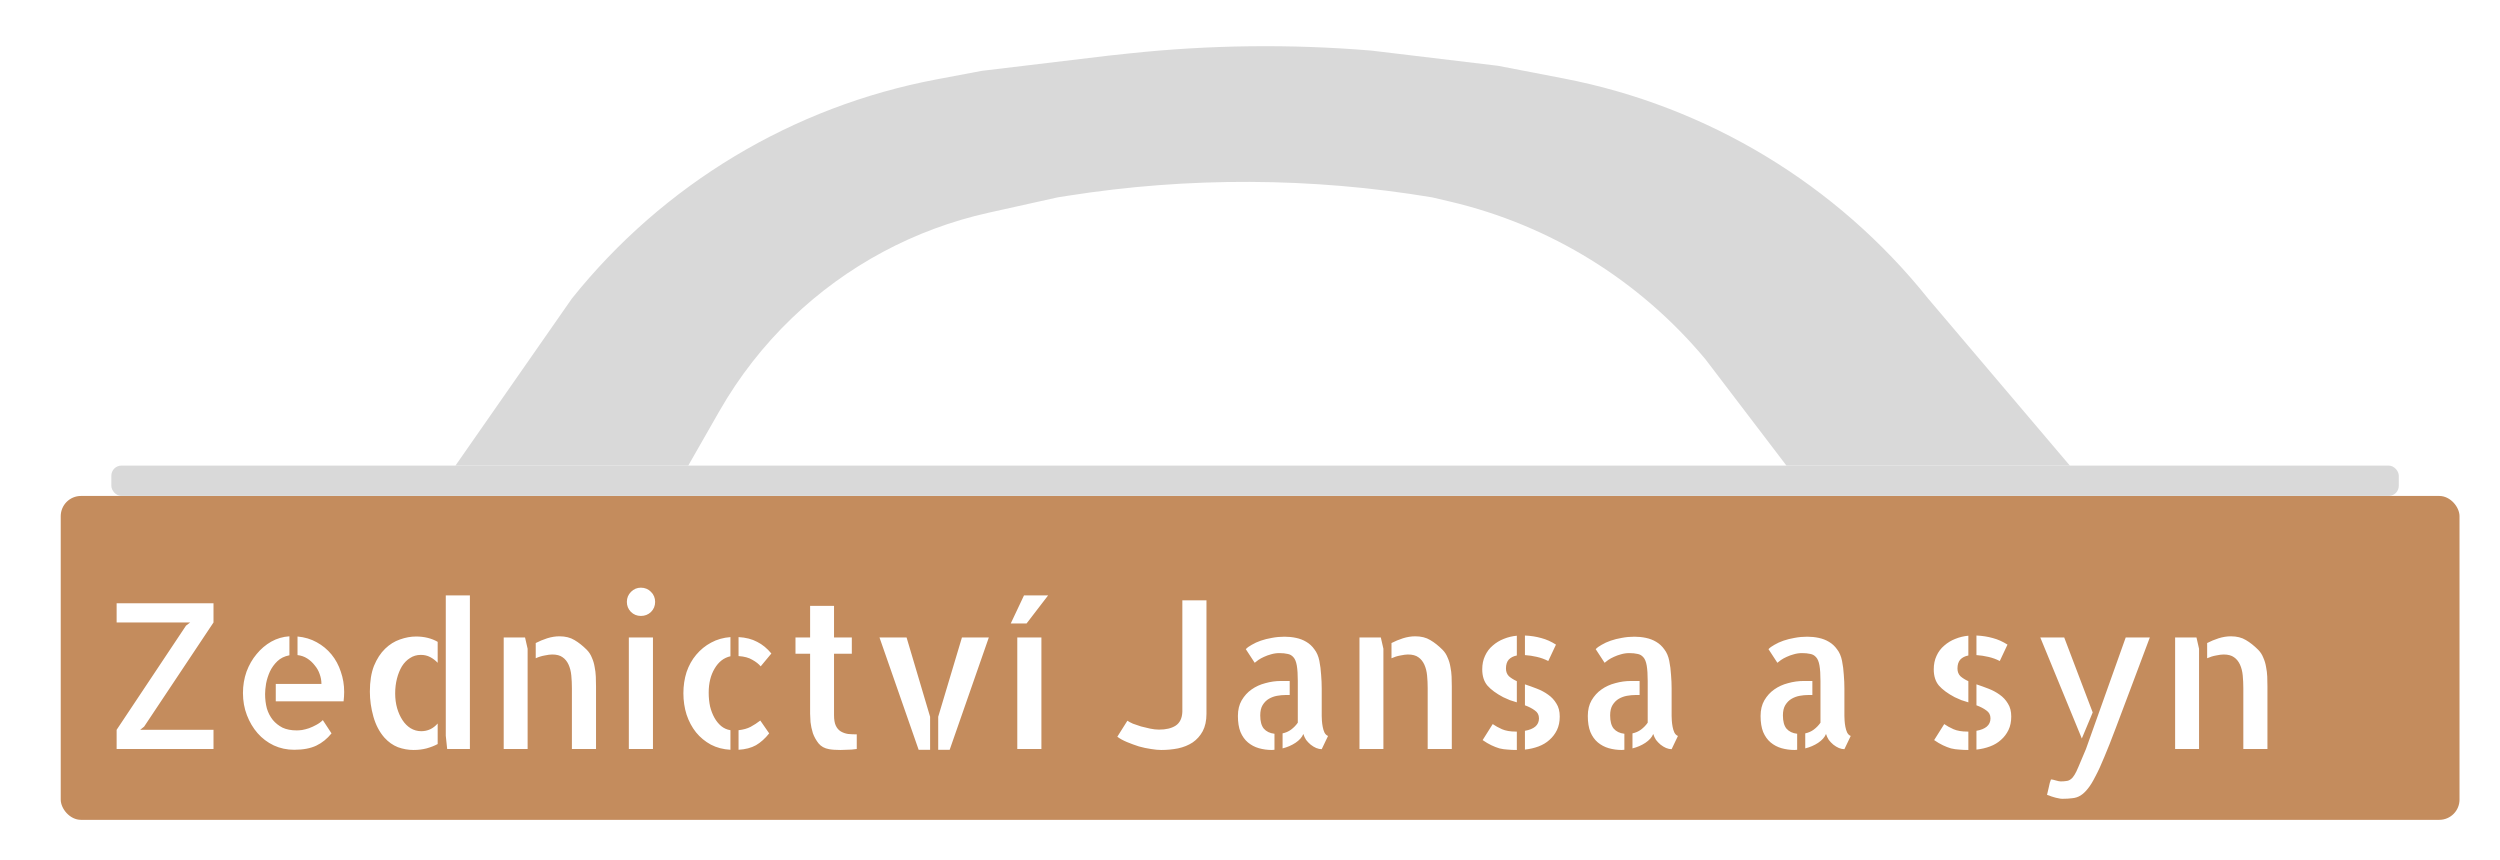 <svg width="247" height="85" viewBox="0 0 247 85" fill="none" xmlns="http://www.w3.org/2000/svg">
<g filter="url(#filter0_d_73_2419)">
<rect y="51" width="237" height="32" rx="2" fill="#C48C5D"/>
<rect x="5" y="48" width="226" height="3" rx="1" fill="#D9D9D9"/>
<path d="M39 48L50.5 31.5C59.533 20.208 72.313 12.526 86.522 9.845L91 9L103.5 7.5L105.527 7.283C113.491 6.43 121.518 6.335 129.5 7L142 8.5L148.495 9.753C162.699 12.495 175.463 20.204 184.5 31.5L198.5 48H170.5L162.5 37.5C156.01 29.712 147.163 24.244 137.295 21.922L135.5 21.5C123.578 19.513 111.414 19.461 99.475 21.346L98.5 21.5L91.664 23.019C84.362 24.642 77.646 28.24 72.25 33.42C69.431 36.126 67.016 39.223 65.077 42.615L62 48H39Z" fill="#D9D9D9"/>
</g>
<path d="M21.094 59.605V61.5L14.238 71.793L13.848 72.106H21.094V74H11.523V72.106L18.379 61.812L18.789 61.5H11.523V59.605H21.094ZM29.395 62.887C30.098 62.952 30.729 63.141 31.289 63.453C31.862 63.766 32.35 64.169 32.754 64.664C33.158 65.159 33.464 65.725 33.672 66.363C33.893 67.001 34.004 67.665 34.004 68.356C34.004 68.668 33.984 68.981 33.945 69.293H27.246V67.574H31.758C31.758 67.236 31.699 66.91 31.582 66.598C31.478 66.285 31.315 65.999 31.094 65.738C30.885 65.465 30.638 65.237 30.352 65.055C30.065 64.872 29.746 64.762 29.395 64.723V62.887ZM29.316 72.164C29.46 72.164 29.635 72.151 29.844 72.125C30.065 72.086 30.293 72.027 30.527 71.949C30.775 71.858 31.016 71.747 31.25 71.617C31.497 71.487 31.712 71.331 31.895 71.148L32.754 72.457C32.324 72.991 31.823 73.394 31.25 73.668C30.677 73.941 29.948 74.078 29.062 74.078C28.346 74.078 27.676 73.935 27.051 73.648C26.426 73.349 25.892 72.945 25.449 72.438C25.006 71.93 24.655 71.337 24.395 70.66C24.134 69.983 24.004 69.254 24.004 68.473C24.004 67.731 24.121 67.027 24.355 66.363C24.603 65.699 24.935 65.12 25.352 64.625C25.768 64.117 26.25 63.707 26.797 63.395C27.357 63.082 27.956 62.906 28.594 62.867V64.742C28.112 64.833 27.715 65.029 27.402 65.328C27.09 65.628 26.842 65.973 26.66 66.363C26.491 66.741 26.367 67.132 26.289 67.535C26.224 67.939 26.191 68.284 26.191 68.57C26.191 69.078 26.25 69.553 26.367 69.996C26.497 70.426 26.693 70.803 26.953 71.129C27.213 71.441 27.533 71.695 27.91 71.891C28.301 72.073 28.77 72.164 29.316 72.164ZM46.426 58.824V74H44.18L44.043 72.691V58.824H46.426ZM36.543 68.336C36.543 67.32 36.68 66.467 36.953 65.777C37.24 65.087 37.604 64.527 38.047 64.098C38.49 63.668 38.978 63.362 39.512 63.18C40.059 62.984 40.592 62.887 41.113 62.887C41.517 62.887 41.901 62.932 42.266 63.023C42.63 63.115 42.956 63.245 43.242 63.414V65.484C43.021 65.25 42.773 65.061 42.5 64.918C42.227 64.775 41.921 64.703 41.582 64.703C41.178 64.703 40.82 64.807 40.508 65.016C40.195 65.211 39.928 65.484 39.707 65.836C39.499 66.188 39.336 66.591 39.219 67.047C39.102 67.503 39.043 67.991 39.043 68.512C39.043 69.033 39.108 69.521 39.238 69.977C39.368 70.419 39.544 70.81 39.766 71.148C39.987 71.487 40.254 71.754 40.566 71.949C40.892 72.144 41.243 72.242 41.621 72.242C42.259 72.242 42.8 71.988 43.242 71.481V73.512C42.93 73.681 42.565 73.824 42.148 73.941C41.745 74.046 41.315 74.098 40.859 74.098C40.339 74.098 39.824 74.007 39.316 73.824C38.822 73.629 38.379 73.316 37.988 72.887C37.493 72.327 37.129 71.637 36.895 70.816C36.66 69.983 36.543 69.156 36.543 68.336ZM51.875 62.984L52.129 64.098V74H49.766V62.984H51.875ZM57.969 64.195C58.19 64.417 58.359 64.677 58.477 64.977C58.607 65.263 58.698 65.569 58.75 65.894C58.815 66.207 58.854 66.526 58.867 66.852C58.88 67.177 58.887 67.496 58.887 67.809V73.609V74H56.504V68.004C56.504 67.561 56.484 67.138 56.445 66.734C56.406 66.331 56.315 65.973 56.172 65.66C56.029 65.348 55.833 65.107 55.586 64.938C55.339 64.755 54.993 64.664 54.551 64.664C54.368 64.664 54.121 64.697 53.809 64.762C53.509 64.814 53.216 64.905 52.93 65.035V63.531C53.281 63.349 53.659 63.193 54.062 63.062C54.479 62.932 54.883 62.867 55.273 62.867C55.859 62.867 56.354 62.991 56.758 63.238C57.161 63.473 57.565 63.792 57.969 64.195ZM64.512 74H62.129V62.984H64.512V74ZM64.727 59.469C64.727 59.859 64.59 60.191 64.316 60.465C64.043 60.725 63.711 60.855 63.32 60.855C62.93 60.855 62.598 60.719 62.324 60.445C62.064 60.172 61.934 59.846 61.934 59.469C61.934 59.078 62.07 58.746 62.344 58.473C62.617 58.199 62.943 58.062 63.32 58.062C63.711 58.062 64.043 58.199 64.316 58.473C64.59 58.746 64.727 59.078 64.727 59.469ZM75.156 65.836C74.961 65.602 74.688 65.387 74.336 65.191C73.997 64.983 73.542 64.859 72.969 64.82V62.945C73.685 62.984 74.297 63.141 74.805 63.414C75.326 63.675 75.794 64.059 76.211 64.566L75.156 65.836ZM72.969 72.144C73.438 72.092 73.835 71.982 74.16 71.812C74.499 71.63 74.818 71.422 75.117 71.188L75.996 72.457C75.592 72.965 75.156 73.356 74.688 73.629C74.219 73.889 73.646 74.039 72.969 74.078V72.144ZM67.519 68.492C67.519 67.75 67.624 67.053 67.832 66.402C68.053 65.751 68.372 65.178 68.789 64.684C69.206 64.189 69.694 63.792 70.254 63.492C70.827 63.18 71.465 62.997 72.168 62.945V64.84C71.517 64.983 70.996 65.387 70.606 66.051C70.215 66.702 70.019 67.496 70.019 68.434C70.019 68.915 70.065 69.371 70.156 69.801C70.26 70.217 70.404 70.588 70.586 70.914C70.768 71.24 70.99 71.513 71.25 71.734C71.523 71.956 71.829 72.092 72.168 72.144V74.078C71.452 74.039 70.807 73.87 70.234 73.57C69.662 73.258 69.173 72.854 68.769 72.359C68.366 71.852 68.053 71.266 67.832 70.602C67.624 69.938 67.519 69.234 67.519 68.492ZM82.402 70.66C82.402 71.103 82.461 71.448 82.578 71.695C82.695 71.943 82.858 72.132 83.066 72.262C83.288 72.392 83.529 72.477 83.789 72.516C84.062 72.542 84.349 72.555 84.648 72.555V74C84.479 74.026 84.31 74.046 84.141 74.059C83.997 74.072 83.822 74.078 83.613 74.078C83.418 74.091 83.223 74.098 83.027 74.098C82.832 74.098 82.63 74.091 82.422 74.078C82.227 74.065 82.057 74.046 81.914 74.019C81.471 73.941 81.126 73.753 80.879 73.453C80.632 73.141 80.443 72.802 80.312 72.438C80.195 72.06 80.117 71.695 80.078 71.344C80.052 70.992 80.039 70.719 80.039 70.523V64.586H78.594V62.984H80.039V59.859H82.402V62.984H84.16V64.586H82.402V70.66ZM86.894 62.984H89.57L91.894 70.816V74.078H90.762L86.894 62.984ZM95.039 62.984H97.695L93.828 74.078H92.695V70.816L95.039 62.984ZM102.891 74H100.508V62.984H102.891V74ZM103.555 58.824L101.426 61.598H99.863L101.172 58.824H103.555ZM119.199 59.312V70.523C119.199 71.201 119.076 71.773 118.828 72.242C118.581 72.698 118.249 73.069 117.832 73.356C117.415 73.629 116.934 73.824 116.387 73.941C115.853 74.046 115.299 74.098 114.727 74.098C114.44 74.098 114.102 74.065 113.711 74C113.333 73.948 112.936 73.863 112.52 73.746C112.116 73.616 111.725 73.473 111.348 73.316C110.97 73.16 110.651 72.984 110.391 72.789L111.387 71.207C111.517 71.298 111.699 71.396 111.934 71.5C112.181 71.591 112.448 71.682 112.734 71.773C113.021 71.852 113.32 71.923 113.633 71.988C113.945 72.053 114.238 72.086 114.512 72.086C115.202 72.086 115.749 71.956 116.152 71.695C116.569 71.422 116.79 70.966 116.816 70.328V59.312H119.199ZM124.512 70.68C124.512 71.266 124.629 71.702 124.863 71.988C125.111 72.275 125.462 72.444 125.918 72.496V74.078C125.866 74.091 125.781 74.098 125.664 74.098C125.221 74.098 124.792 74.039 124.375 73.922C123.971 73.805 123.613 73.616 123.301 73.356C122.988 73.095 122.741 72.75 122.559 72.32C122.389 71.891 122.305 71.363 122.305 70.738C122.305 70.139 122.428 69.625 122.676 69.195C122.936 68.753 123.262 68.394 123.652 68.121C124.056 67.835 124.512 67.626 125.02 67.496C125.527 67.353 126.042 67.281 126.562 67.281H127.422V68.668H126.992C126.732 68.668 126.458 68.694 126.172 68.746C125.885 68.798 125.618 68.896 125.371 69.039C125.124 69.182 124.915 69.391 124.746 69.664C124.59 69.924 124.512 70.263 124.512 70.68ZM130.586 70.738C130.586 70.842 130.592 70.999 130.605 71.207C130.618 71.402 130.645 71.604 130.684 71.812C130.723 72.021 130.781 72.21 130.859 72.379C130.951 72.548 131.068 72.659 131.211 72.711L130.586 74.019C130.417 74.019 130.234 73.981 130.039 73.902C129.857 73.824 129.674 73.713 129.492 73.57C129.323 73.427 129.173 73.271 129.043 73.102C128.926 72.919 128.835 72.724 128.77 72.516C128.639 72.841 128.379 73.134 127.988 73.394C127.611 73.642 127.188 73.824 126.719 73.941V72.457C127.031 72.392 127.311 72.268 127.559 72.086C127.819 71.891 128.04 71.663 128.223 71.402V67.281C128.223 66.643 128.19 66.135 128.125 65.758C128.06 65.38 127.949 65.107 127.793 64.938C127.637 64.755 127.441 64.644 127.207 64.606C126.986 64.553 126.719 64.527 126.406 64.527C126.12 64.527 125.846 64.566 125.586 64.644C125.339 64.71 125.104 64.794 124.883 64.898C124.674 64.99 124.486 65.094 124.316 65.211C124.16 65.328 124.043 65.419 123.965 65.484L123.086 64.137C123.216 63.993 123.411 63.85 123.672 63.707C123.932 63.551 124.232 63.414 124.57 63.297C124.909 63.18 125.273 63.089 125.664 63.023C126.068 62.945 126.484 62.906 126.914 62.906C127.305 62.906 127.682 62.945 128.047 63.023C128.424 63.102 128.763 63.232 129.062 63.414C129.375 63.596 129.642 63.844 129.863 64.156C130.098 64.456 130.26 64.833 130.352 65.289C130.443 65.745 130.501 66.207 130.527 66.676C130.566 67.132 130.586 67.587 130.586 68.043V70.582V70.738ZM136.426 62.984L136.68 64.098V74H134.316V62.984H136.426ZM142.52 64.195C142.741 64.417 142.91 64.677 143.027 64.977C143.158 65.263 143.249 65.569 143.301 65.894C143.366 66.207 143.405 66.526 143.418 66.852C143.431 67.177 143.438 67.496 143.438 67.809V73.609V74H141.055V68.004C141.055 67.561 141.035 67.138 140.996 66.734C140.957 66.331 140.866 65.973 140.723 65.66C140.579 65.348 140.384 65.107 140.137 64.938C139.889 64.755 139.544 64.664 139.102 64.664C138.919 64.664 138.672 64.697 138.359 64.762C138.06 64.814 137.767 64.905 137.48 65.035V63.531C137.832 63.349 138.21 63.193 138.613 63.062C139.03 62.932 139.434 62.867 139.824 62.867C140.41 62.867 140.905 62.991 141.309 63.238C141.712 63.473 142.116 63.792 142.52 64.195ZM146.445 66.129C146.445 65.634 146.536 65.191 146.719 64.801C146.901 64.397 147.155 64.059 147.48 63.785C147.806 63.499 148.171 63.277 148.574 63.121C148.991 62.952 149.421 62.848 149.863 62.809V64.762C149.525 64.827 149.258 64.963 149.062 65.172C148.88 65.38 148.789 65.673 148.789 66.051C148.789 66.363 148.887 66.617 149.082 66.812C149.29 66.995 149.551 67.158 149.863 67.301V69.391C149.642 69.326 149.414 69.254 149.18 69.176C148.958 69.085 148.737 68.987 148.516 68.883C147.826 68.518 147.305 68.134 146.953 67.731C146.615 67.327 146.445 66.793 146.445 66.129ZM152.969 65.309C152.617 65.126 152.24 64.99 151.836 64.898C151.445 64.807 151.055 64.749 150.664 64.723V62.789C151.25 62.815 151.79 62.9 152.285 63.043C152.78 63.173 153.262 63.388 153.73 63.688L152.969 65.309ZM147.48 71.539C147.741 71.721 148.047 71.891 148.398 72.047C148.763 72.203 149.219 72.281 149.766 72.281H149.863V74.098C149.538 74.098 149.238 74.085 148.965 74.059C148.691 74.046 148.418 74.007 148.145 73.941C147.884 73.863 147.617 73.759 147.344 73.629C147.07 73.499 146.784 73.329 146.484 73.121L147.48 71.539ZM150.664 67.613C151.055 67.743 151.452 67.887 151.855 68.043C152.259 68.199 152.624 68.394 152.949 68.629C153.288 68.863 153.561 69.156 153.77 69.508C153.991 69.846 154.102 70.276 154.102 70.797C154.102 71.305 154.01 71.747 153.828 72.125C153.646 72.503 153.398 72.828 153.086 73.102C152.786 73.375 152.428 73.59 152.012 73.746C151.595 73.902 151.146 74.007 150.664 74.059V72.203C151.107 72.125 151.445 71.988 151.68 71.793C151.927 71.585 152.051 71.311 152.051 70.973C152.051 70.634 151.914 70.374 151.641 70.191C151.38 69.996 151.055 69.827 150.664 69.684V67.613ZM159.082 70.68C159.082 71.266 159.199 71.702 159.434 71.988C159.681 72.275 160.033 72.444 160.488 72.496V74.078C160.436 74.091 160.352 74.098 160.234 74.098C159.792 74.098 159.362 74.039 158.945 73.922C158.542 73.805 158.184 73.616 157.871 73.356C157.559 73.095 157.311 72.75 157.129 72.32C156.96 71.891 156.875 71.363 156.875 70.738C156.875 70.139 156.999 69.625 157.246 69.195C157.507 68.753 157.832 68.394 158.223 68.121C158.626 67.835 159.082 67.626 159.59 67.496C160.098 67.353 160.612 67.281 161.133 67.281H161.992V68.668H161.562C161.302 68.668 161.029 68.694 160.742 68.746C160.456 68.798 160.189 68.896 159.941 69.039C159.694 69.182 159.486 69.391 159.316 69.664C159.16 69.924 159.082 70.263 159.082 70.68ZM165.156 70.738C165.156 70.842 165.163 70.999 165.176 71.207C165.189 71.402 165.215 71.604 165.254 71.812C165.293 72.021 165.352 72.21 165.43 72.379C165.521 72.548 165.638 72.659 165.781 72.711L165.156 74.019C164.987 74.019 164.805 73.981 164.609 73.902C164.427 73.824 164.245 73.713 164.062 73.57C163.893 73.427 163.743 73.271 163.613 73.102C163.496 72.919 163.405 72.724 163.34 72.516C163.21 72.841 162.949 73.134 162.559 73.394C162.181 73.642 161.758 73.824 161.289 73.941V72.457C161.602 72.392 161.882 72.268 162.129 72.086C162.389 71.891 162.611 71.663 162.793 71.402V67.281C162.793 66.643 162.76 66.135 162.695 65.758C162.63 65.38 162.52 65.107 162.363 64.938C162.207 64.755 162.012 64.644 161.777 64.606C161.556 64.553 161.289 64.527 160.977 64.527C160.69 64.527 160.417 64.566 160.156 64.644C159.909 64.71 159.674 64.794 159.453 64.898C159.245 64.99 159.056 65.094 158.887 65.211C158.73 65.328 158.613 65.419 158.535 65.484L157.656 64.137C157.786 63.993 157.982 63.85 158.242 63.707C158.503 63.551 158.802 63.414 159.141 63.297C159.479 63.18 159.844 63.089 160.234 63.023C160.638 62.945 161.055 62.906 161.484 62.906C161.875 62.906 162.253 62.945 162.617 63.023C162.995 63.102 163.333 63.232 163.633 63.414C163.945 63.596 164.212 63.844 164.434 64.156C164.668 64.456 164.831 64.833 164.922 65.289C165.013 65.745 165.072 66.207 165.098 66.676C165.137 67.132 165.156 67.587 165.156 68.043V70.582V70.738ZM176.152 70.68C176.152 71.266 176.27 71.702 176.504 71.988C176.751 72.275 177.103 72.444 177.559 72.496V74.078C177.507 74.091 177.422 74.098 177.305 74.098C176.862 74.098 176.432 74.039 176.016 73.922C175.612 73.805 175.254 73.616 174.941 73.356C174.629 73.095 174.382 72.75 174.199 72.32C174.03 71.891 173.945 71.363 173.945 70.738C173.945 70.139 174.069 69.625 174.316 69.195C174.577 68.753 174.902 68.394 175.293 68.121C175.697 67.835 176.152 67.626 176.66 67.496C177.168 67.353 177.682 67.281 178.203 67.281H179.062V68.668H178.633C178.372 68.668 178.099 68.694 177.812 68.746C177.526 68.798 177.259 68.896 177.012 69.039C176.764 69.182 176.556 69.391 176.387 69.664C176.23 69.924 176.152 70.263 176.152 70.68ZM182.227 70.738C182.227 70.842 182.233 70.999 182.246 71.207C182.259 71.402 182.285 71.604 182.324 71.812C182.363 72.021 182.422 72.21 182.5 72.379C182.591 72.548 182.708 72.659 182.852 72.711L182.227 74.019C182.057 74.019 181.875 73.981 181.68 73.902C181.497 73.824 181.315 73.713 181.133 73.57C180.964 73.427 180.814 73.271 180.684 73.102C180.566 72.919 180.475 72.724 180.41 72.516C180.28 72.841 180.02 73.134 179.629 73.394C179.251 73.642 178.828 73.824 178.359 73.941V72.457C178.672 72.392 178.952 72.268 179.199 72.086C179.46 71.891 179.681 71.663 179.863 71.402V67.281C179.863 66.643 179.831 66.135 179.766 65.758C179.701 65.38 179.59 65.107 179.434 64.938C179.277 64.755 179.082 64.644 178.848 64.606C178.626 64.553 178.359 64.527 178.047 64.527C177.76 64.527 177.487 64.566 177.227 64.644C176.979 64.71 176.745 64.794 176.523 64.898C176.315 64.99 176.126 65.094 175.957 65.211C175.801 65.328 175.684 65.419 175.605 65.484L174.727 64.137C174.857 63.993 175.052 63.85 175.312 63.707C175.573 63.551 175.872 63.414 176.211 63.297C176.549 63.18 176.914 63.089 177.305 63.023C177.708 62.945 178.125 62.906 178.555 62.906C178.945 62.906 179.323 62.945 179.688 63.023C180.065 63.102 180.404 63.232 180.703 63.414C181.016 63.596 181.283 63.844 181.504 64.156C181.738 64.456 181.901 64.833 181.992 65.289C182.083 65.745 182.142 66.207 182.168 66.676C182.207 67.132 182.227 67.587 182.227 68.043V70.582V70.738ZM191.055 66.129C191.055 65.634 191.146 65.191 191.328 64.801C191.51 64.397 191.764 64.059 192.09 63.785C192.415 63.499 192.78 63.277 193.184 63.121C193.6 62.952 194.03 62.848 194.473 62.809V64.762C194.134 64.827 193.867 64.963 193.672 65.172C193.49 65.38 193.398 65.673 193.398 66.051C193.398 66.363 193.496 66.617 193.691 66.812C193.9 66.995 194.16 67.158 194.473 67.301V69.391C194.251 69.326 194.023 69.254 193.789 69.176C193.568 69.085 193.346 68.987 193.125 68.883C192.435 68.518 191.914 68.134 191.562 67.731C191.224 67.327 191.055 66.793 191.055 66.129ZM197.578 65.309C197.227 65.126 196.849 64.99 196.445 64.898C196.055 64.807 195.664 64.749 195.273 64.723V62.789C195.859 62.815 196.4 62.9 196.895 63.043C197.389 63.173 197.871 63.388 198.34 63.688L197.578 65.309ZM192.09 71.539C192.35 71.721 192.656 71.891 193.008 72.047C193.372 72.203 193.828 72.281 194.375 72.281H194.473V74.098C194.147 74.098 193.848 74.085 193.574 74.059C193.301 74.046 193.027 74.007 192.754 73.941C192.493 73.863 192.227 73.759 191.953 73.629C191.68 73.499 191.393 73.329 191.094 73.121L192.09 71.539ZM195.273 67.613C195.664 67.743 196.061 67.887 196.465 68.043C196.868 68.199 197.233 68.394 197.559 68.629C197.897 68.863 198.171 69.156 198.379 69.508C198.6 69.846 198.711 70.276 198.711 70.797C198.711 71.305 198.62 71.747 198.438 72.125C198.255 72.503 198.008 72.828 197.695 73.102C197.396 73.375 197.038 73.59 196.621 73.746C196.204 73.902 195.755 74.007 195.273 74.059V72.203C195.716 72.125 196.055 71.988 196.289 71.793C196.536 71.585 196.66 71.311 196.66 70.973C196.66 70.634 196.523 70.374 196.25 70.191C195.99 69.996 195.664 69.827 195.273 69.684V67.613ZM212.402 62.984C211.686 64.898 211.048 66.598 210.488 68.082C209.928 69.553 209.44 70.849 209.023 71.969C208.607 73.076 208.236 74.013 207.91 74.781C207.598 75.549 207.305 76.188 207.031 76.695C206.771 77.216 206.523 77.62 206.289 77.906C206.055 78.206 205.814 78.434 205.566 78.59C205.319 78.746 205.046 78.837 204.746 78.863C204.46 78.902 204.128 78.922 203.75 78.922C203.633 78.922 203.496 78.902 203.34 78.863C203.184 78.837 203.027 78.798 202.871 78.746C202.728 78.707 202.598 78.662 202.48 78.609C202.363 78.57 202.285 78.544 202.246 78.531C202.298 78.297 202.35 78.076 202.402 77.867C202.441 77.685 202.48 77.509 202.52 77.34C202.572 77.184 202.611 77.073 202.637 77.008C202.741 77.008 202.897 77.04 203.105 77.106C203.327 77.171 203.49 77.203 203.594 77.203C203.802 77.203 203.984 77.19 204.141 77.164C204.31 77.151 204.46 77.092 204.59 76.988C204.72 76.897 204.844 76.754 204.961 76.559C205.078 76.376 205.208 76.109 205.352 75.758L206.094 74L210.02 62.984H212.402ZM205.684 72.965L201.582 62.984H203.945L206.758 70.387L206.484 71.051L205.684 72.965ZM217.012 62.984L217.266 64.098V74H214.902V62.984H217.012ZM223.105 64.195C223.327 64.417 223.496 64.677 223.613 64.977C223.743 65.263 223.835 65.569 223.887 65.894C223.952 66.207 223.991 66.526 224.004 66.852C224.017 67.177 224.023 67.496 224.023 67.809V73.609V74H221.641V68.004C221.641 67.561 221.621 67.138 221.582 66.734C221.543 66.331 221.452 65.973 221.309 65.66C221.165 65.348 220.97 65.107 220.723 64.938C220.475 64.755 220.13 64.664 219.688 64.664C219.505 64.664 219.258 64.697 218.945 64.762C218.646 64.814 218.353 64.905 218.066 65.035V63.531C218.418 63.349 218.796 63.193 219.199 63.062C219.616 62.932 220.02 62.867 220.41 62.867C220.996 62.867 221.491 62.991 221.895 63.238C222.298 63.473 222.702 63.792 223.105 64.195Z" fill="white"/>
<defs>
<filter id="filter0_d_73_2419" x="0" y="0" width="247" height="85" filterUnits="userSpaceOnUse" color-interpolation-filters="sRGB">
<feFlood flood-opacity="0" result="BackgroundImageFix"/>
<feColorMatrix in="SourceAlpha" type="matrix" values="0 0 0 0 0 0 0 0 0 0 0 0 0 0 0 0 0 0 127 0" result="hardAlpha"/>
<feOffset dx="6" dy="-2"/>
<feGaussianBlur stdDeviation="2"/>
<feComposite in2="hardAlpha" operator="out"/>
<feColorMatrix type="matrix" values="0 0 0 0 0 0 0 0 0 0 0 0 0 0 0 0 0 0 0.25 0"/>
<feBlend mode="normal" in2="BackgroundImageFix" result="effect1_dropShadow_73_2419"/>
<feBlend mode="normal" in="SourceGraphic" in2="effect1_dropShadow_73_2419" result="shape"/>
</filter>
</defs>
</svg>

